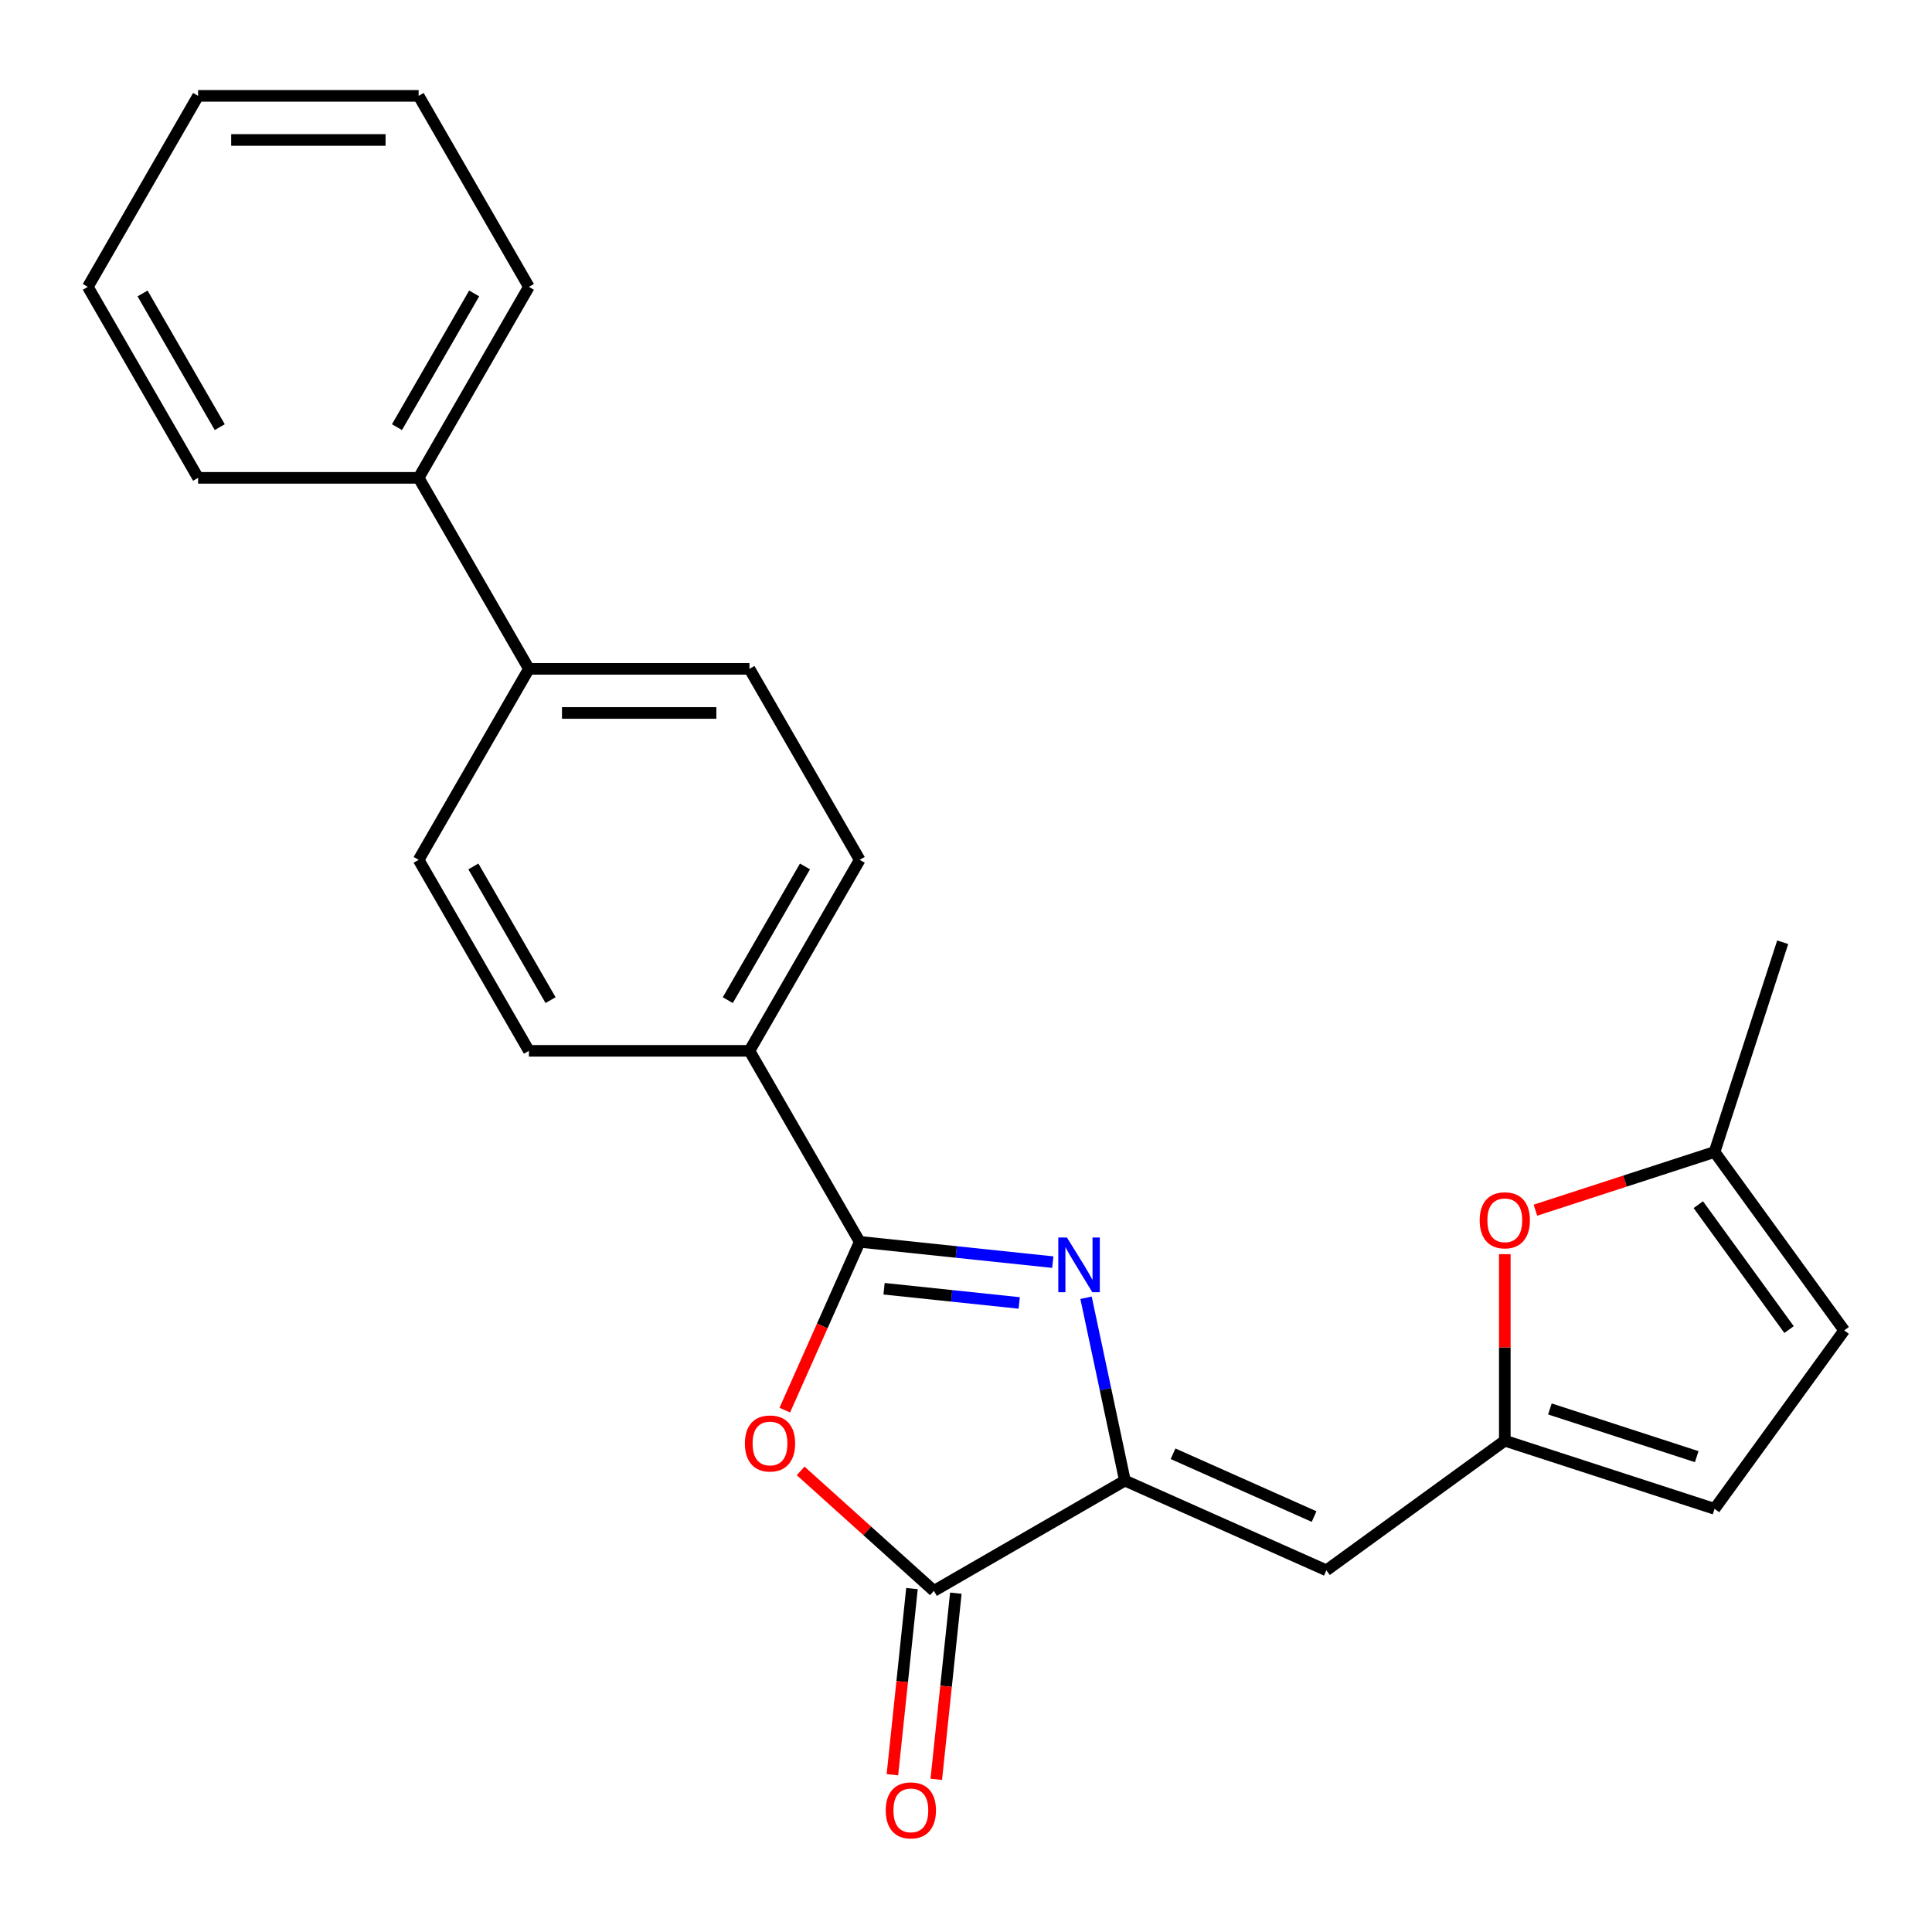 <?xml version='1.0' encoding='iso-8859-1'?>
<svg version='1.1' baseProfile='full'
              xmlns='http://www.w3.org/2000/svg'
                      xmlns:rdkit='http://www.rdkit.org/xml'
                      xmlns:xlink='http://www.w3.org/1999/xlink'
                  xml:space='preserve'
width='1000px' height='1000px' viewBox='0 0 1000 1000'>
<!-- END OF HEADER -->
<rect style='opacity:1.0;fill:#FFFFFF;stroke:none' width='1000' height='1000' x='0' y='0'> </rect>
<path class='bond-0' d='M 544.921,653.274 L 494.954,648.023' style='fill:none;fill-rule:evenodd;stroke:#0000FF;stroke-width:6px;stroke-linecap:butt;stroke-linejoin:miter;stroke-opacity:1' />
<path class='bond-0' d='M 494.954,648.023 L 444.988,642.771' style='fill:none;fill-rule:evenodd;stroke:#000000;stroke-width:6px;stroke-linecap:butt;stroke-linejoin:miter;stroke-opacity:1' />
<path class='bond-0' d='M 527.545,674.404 L 492.568,670.728' style='fill:none;fill-rule:evenodd;stroke:#0000FF;stroke-width:6px;stroke-linecap:butt;stroke-linejoin:miter;stroke-opacity:1' />
<path class='bond-0' d='M 492.568,670.728 L 457.591,667.052' style='fill:none;fill-rule:evenodd;stroke:#000000;stroke-width:6px;stroke-linecap:butt;stroke-linejoin:miter;stroke-opacity:1' />
<path class='bond-1' d='M 562.131,671.717 L 572.19,719.039' style='fill:none;fill-rule:evenodd;stroke:#0000FF;stroke-width:6px;stroke-linecap:butt;stroke-linejoin:miter;stroke-opacity:1' />
<path class='bond-1' d='M 572.19,719.039 L 582.248,766.361' style='fill:none;fill-rule:evenodd;stroke:#000000;stroke-width:6px;stroke-linecap:butt;stroke-linejoin:miter;stroke-opacity:1' />
<path class='bond-2' d='M 444.988,642.771 L 425.596,686.326' style='fill:none;fill-rule:evenodd;stroke:#000000;stroke-width:6px;stroke-linecap:butt;stroke-linejoin:miter;stroke-opacity:1' />
<path class='bond-2' d='M 425.596,686.326 L 406.204,729.88' style='fill:none;fill-rule:evenodd;stroke:#FF0000;stroke-width:6px;stroke-linecap:butt;stroke-linejoin:miter;stroke-opacity:1' />
<path class='bond-7' d='M 444.988,642.771 L 387.912,543.912' style='fill:none;fill-rule:evenodd;stroke:#000000;stroke-width:6px;stroke-linecap:butt;stroke-linejoin:miter;stroke-opacity:1' />
<path class='bond-3' d='M 582.248,766.361 L 483.39,823.437' style='fill:none;fill-rule:evenodd;stroke:#000000;stroke-width:6px;stroke-linecap:butt;stroke-linejoin:miter;stroke-opacity:1' />
<path class='bond-4' d='M 582.248,766.361 L 686.532,812.791' style='fill:none;fill-rule:evenodd;stroke:#000000;stroke-width:6px;stroke-linecap:butt;stroke-linejoin:miter;stroke-opacity:1' />
<path class='bond-4' d='M 607.177,752.469 L 680.175,784.97' style='fill:none;fill-rule:evenodd;stroke:#000000;stroke-width:6px;stroke-linecap:butt;stroke-linejoin:miter;stroke-opacity:1' />
<path class='bond-24' d='M 414.412,761.329 L 448.901,792.383' style='fill:none;fill-rule:evenodd;stroke:#FF0000;stroke-width:6px;stroke-linecap:butt;stroke-linejoin:miter;stroke-opacity:1' />
<path class='bond-24' d='M 448.901,792.383 L 483.39,823.437' style='fill:none;fill-rule:evenodd;stroke:#000000;stroke-width:6px;stroke-linecap:butt;stroke-linejoin:miter;stroke-opacity:1' />
<path class='bond-11' d='M 472.037,822.244 L 466.973,870.42' style='fill:none;fill-rule:evenodd;stroke:#000000;stroke-width:6px;stroke-linecap:butt;stroke-linejoin:miter;stroke-opacity:1' />
<path class='bond-11' d='M 466.973,870.42 L 461.91,918.597' style='fill:none;fill-rule:evenodd;stroke:#FF0000;stroke-width:6px;stroke-linecap:butt;stroke-linejoin:miter;stroke-opacity:1' />
<path class='bond-11' d='M 494.742,824.63 L 489.679,872.807' style='fill:none;fill-rule:evenodd;stroke:#000000;stroke-width:6px;stroke-linecap:butt;stroke-linejoin:miter;stroke-opacity:1' />
<path class='bond-11' d='M 489.679,872.807 L 484.615,920.983' style='fill:none;fill-rule:evenodd;stroke:#FF0000;stroke-width:6px;stroke-linecap:butt;stroke-linejoin:miter;stroke-opacity:1' />
<path class='bond-5' d='M 686.532,812.791 L 778.883,745.694' style='fill:none;fill-rule:evenodd;stroke:#000000;stroke-width:6px;stroke-linecap:butt;stroke-linejoin:miter;stroke-opacity:1' />
<path class='bond-6' d='M 778.883,745.694 L 778.883,697.424' style='fill:none;fill-rule:evenodd;stroke:#000000;stroke-width:6px;stroke-linecap:butt;stroke-linejoin:miter;stroke-opacity:1' />
<path class='bond-6' d='M 778.883,697.424 L 778.883,649.155' style='fill:none;fill-rule:evenodd;stroke:#FF0000;stroke-width:6px;stroke-linecap:butt;stroke-linejoin:miter;stroke-opacity:1' />
<path class='bond-8' d='M 778.883,745.694 L 887.448,780.969' style='fill:none;fill-rule:evenodd;stroke:#000000;stroke-width:6px;stroke-linecap:butt;stroke-linejoin:miter;stroke-opacity:1' />
<path class='bond-8' d='M 802.223,729.272 L 878.219,753.964' style='fill:none;fill-rule:evenodd;stroke:#000000;stroke-width:6px;stroke-linecap:butt;stroke-linejoin:miter;stroke-opacity:1' />
<path class='bond-9' d='M 794.737,626.39 L 841.093,611.328' style='fill:none;fill-rule:evenodd;stroke:#FF0000;stroke-width:6px;stroke-linecap:butt;stroke-linejoin:miter;stroke-opacity:1' />
<path class='bond-9' d='M 841.093,611.328 L 887.448,596.266' style='fill:none;fill-rule:evenodd;stroke:#000000;stroke-width:6px;stroke-linecap:butt;stroke-linejoin:miter;stroke-opacity:1' />
<path class='bond-13' d='M 387.912,543.912 L 444.988,445.053' style='fill:none;fill-rule:evenodd;stroke:#000000;stroke-width:6px;stroke-linecap:butt;stroke-linejoin:miter;stroke-opacity:1' />
<path class='bond-13' d='M 376.701,517.668 L 416.655,448.467' style='fill:none;fill-rule:evenodd;stroke:#000000;stroke-width:6px;stroke-linecap:butt;stroke-linejoin:miter;stroke-opacity:1' />
<path class='bond-14' d='M 387.912,543.912 L 273.759,543.912' style='fill:none;fill-rule:evenodd;stroke:#000000;stroke-width:6px;stroke-linecap:butt;stroke-linejoin:miter;stroke-opacity:1' />
<path class='bond-10' d='M 887.448,780.969 L 954.545,688.618' style='fill:none;fill-rule:evenodd;stroke:#000000;stroke-width:6px;stroke-linecap:butt;stroke-linejoin:miter;stroke-opacity:1' />
<path class='bond-18' d='M 887.448,596.266 L 922.723,487.701' style='fill:none;fill-rule:evenodd;stroke:#000000;stroke-width:6px;stroke-linecap:butt;stroke-linejoin:miter;stroke-opacity:1' />
<path class='bond-26' d='M 887.448,596.266 L 954.545,688.618' style='fill:none;fill-rule:evenodd;stroke:#000000;stroke-width:6px;stroke-linecap:butt;stroke-linejoin:miter;stroke-opacity:1' />
<path class='bond-26' d='M 879.043,623.538 L 926.011,688.184' style='fill:none;fill-rule:evenodd;stroke:#000000;stroke-width:6px;stroke-linecap:butt;stroke-linejoin:miter;stroke-opacity:1' />
<path class='bond-12' d='M 273.759,346.194 L 216.683,445.053' style='fill:none;fill-rule:evenodd;stroke:#000000;stroke-width:6px;stroke-linecap:butt;stroke-linejoin:miter;stroke-opacity:1' />
<path class='bond-17' d='M 273.759,346.194 L 216.683,247.335' style='fill:none;fill-rule:evenodd;stroke:#000000;stroke-width:6px;stroke-linecap:butt;stroke-linejoin:miter;stroke-opacity:1' />
<path class='bond-25' d='M 273.759,346.194 L 387.912,346.194' style='fill:none;fill-rule:evenodd;stroke:#000000;stroke-width:6px;stroke-linecap:butt;stroke-linejoin:miter;stroke-opacity:1' />
<path class='bond-25' d='M 290.882,369.025 L 370.789,369.025' style='fill:none;fill-rule:evenodd;stroke:#000000;stroke-width:6px;stroke-linecap:butt;stroke-linejoin:miter;stroke-opacity:1' />
<path class='bond-15' d='M 444.988,445.053 L 387.912,346.194' style='fill:none;fill-rule:evenodd;stroke:#000000;stroke-width:6px;stroke-linecap:butt;stroke-linejoin:miter;stroke-opacity:1' />
<path class='bond-16' d='M 273.759,543.912 L 216.683,445.053' style='fill:none;fill-rule:evenodd;stroke:#000000;stroke-width:6px;stroke-linecap:butt;stroke-linejoin:miter;stroke-opacity:1' />
<path class='bond-16' d='M 284.97,517.668 L 245.016,448.467' style='fill:none;fill-rule:evenodd;stroke:#000000;stroke-width:6px;stroke-linecap:butt;stroke-linejoin:miter;stroke-opacity:1' />
<path class='bond-19' d='M 216.683,247.335 L 273.759,148.477' style='fill:none;fill-rule:evenodd;stroke:#000000;stroke-width:6px;stroke-linecap:butt;stroke-linejoin:miter;stroke-opacity:1' />
<path class='bond-19' d='M 205.473,221.091 L 245.426,151.89' style='fill:none;fill-rule:evenodd;stroke:#000000;stroke-width:6px;stroke-linecap:butt;stroke-linejoin:miter;stroke-opacity:1' />
<path class='bond-20' d='M 216.683,247.335 L 102.531,247.335' style='fill:none;fill-rule:evenodd;stroke:#000000;stroke-width:6px;stroke-linecap:butt;stroke-linejoin:miter;stroke-opacity:1' />
<path class='bond-22' d='M 273.759,148.477 L 216.683,49.618' style='fill:none;fill-rule:evenodd;stroke:#000000;stroke-width:6px;stroke-linecap:butt;stroke-linejoin:miter;stroke-opacity:1' />
<path class='bond-21' d='M 102.531,247.335 L 45.455,148.477' style='fill:none;fill-rule:evenodd;stroke:#000000;stroke-width:6px;stroke-linecap:butt;stroke-linejoin:miter;stroke-opacity:1' />
<path class='bond-21' d='M 113.741,221.091 L 73.788,151.89' style='fill:none;fill-rule:evenodd;stroke:#000000;stroke-width:6px;stroke-linecap:butt;stroke-linejoin:miter;stroke-opacity:1' />
<path class='bond-23' d='M 45.455,148.477 L 102.531,49.618' style='fill:none;fill-rule:evenodd;stroke:#000000;stroke-width:6px;stroke-linecap:butt;stroke-linejoin:miter;stroke-opacity:1' />
<path class='bond-27' d='M 216.683,49.618 L 102.531,49.618' style='fill:none;fill-rule:evenodd;stroke:#000000;stroke-width:6px;stroke-linecap:butt;stroke-linejoin:miter;stroke-opacity:1' />
<path class='bond-27' d='M 199.56,72.448 L 119.654,72.448' style='fill:none;fill-rule:evenodd;stroke:#000000;stroke-width:6px;stroke-linecap:butt;stroke-linejoin:miter;stroke-opacity:1' />
<path  class='atom-0' d='M 552.255 640.543
L 561.535 655.543
Q 562.455 657.023, 563.935 659.703
Q 565.415 662.383, 565.495 662.543
L 565.495 640.543
L 569.255 640.543
L 569.255 668.863
L 565.375 668.863
L 555.415 652.463
Q 554.255 650.543, 553.015 648.343
Q 551.815 646.143, 551.455 645.463
L 551.455 668.863
L 547.775 668.863
L 547.775 640.543
L 552.255 640.543
' fill='#0000FF'/>
<path  class='atom-3' d='M 385.558 747.134
Q 385.558 740.334, 388.918 736.534
Q 392.278 732.734, 398.558 732.734
Q 404.838 732.734, 408.198 736.534
Q 411.558 740.334, 411.558 747.134
Q 411.558 754.014, 408.158 757.934
Q 404.758 761.814, 398.558 761.814
Q 392.318 761.814, 388.918 757.934
Q 385.558 754.054, 385.558 747.134
M 398.558 758.614
Q 402.878 758.614, 405.198 755.734
Q 407.558 752.814, 407.558 747.134
Q 407.558 741.574, 405.198 738.774
Q 402.878 735.934, 398.558 735.934
Q 394.238 735.934, 391.878 738.734
Q 389.558 741.534, 389.558 747.134
Q 389.558 752.854, 391.878 755.734
Q 394.238 758.614, 398.558 758.614
' fill='#FF0000'/>
<path  class='atom-7' d='M 765.883 631.621
Q 765.883 624.821, 769.243 621.021
Q 772.603 617.221, 778.883 617.221
Q 785.163 617.221, 788.523 621.021
Q 791.883 624.821, 791.883 631.621
Q 791.883 638.501, 788.483 642.421
Q 785.083 646.301, 778.883 646.301
Q 772.643 646.301, 769.243 642.421
Q 765.883 638.541, 765.883 631.621
M 778.883 643.101
Q 783.203 643.101, 785.523 640.221
Q 787.883 637.301, 787.883 631.621
Q 787.883 626.061, 785.523 623.261
Q 783.203 620.421, 778.883 620.421
Q 774.563 620.421, 772.203 623.221
Q 769.883 626.021, 769.883 631.621
Q 769.883 637.341, 772.203 640.221
Q 774.563 643.101, 778.883 643.101
' fill='#FF0000'/>
<path  class='atom-12' d='M 458.457 937.044
Q 458.457 930.244, 461.817 926.444
Q 465.177 922.644, 471.457 922.644
Q 477.737 922.644, 481.097 926.444
Q 484.457 930.244, 484.457 937.044
Q 484.457 943.924, 481.057 947.844
Q 477.657 951.724, 471.457 951.724
Q 465.217 951.724, 461.817 947.844
Q 458.457 943.964, 458.457 937.044
M 471.457 948.524
Q 475.777 948.524, 478.097 945.644
Q 480.457 942.724, 480.457 937.044
Q 480.457 931.484, 478.097 928.684
Q 475.777 925.844, 471.457 925.844
Q 467.137 925.844, 464.777 928.644
Q 462.457 931.444, 462.457 937.044
Q 462.457 942.764, 464.777 945.644
Q 467.137 948.524, 471.457 948.524
' fill='#FF0000'/>
</svg>
